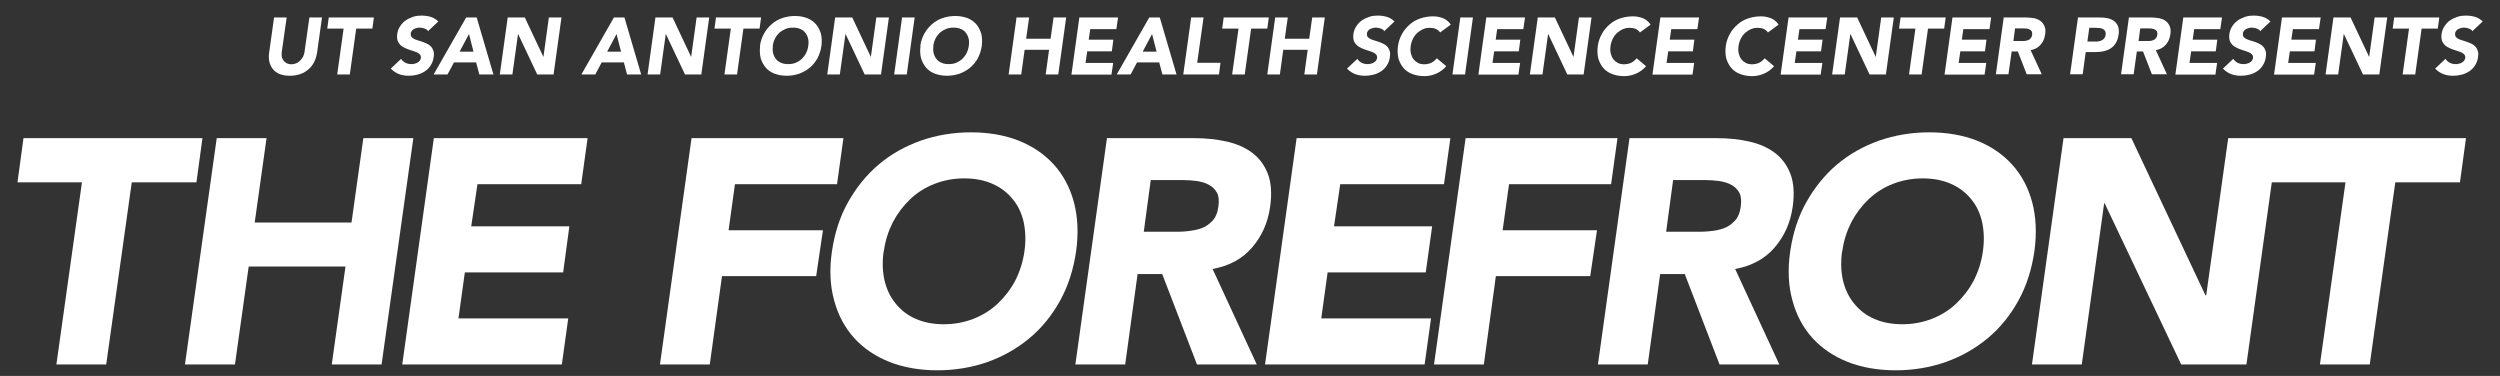 <?xml version="1.0" encoding="UTF-8"?>
<svg id="Layer_1" data-name="Layer 1" xmlns="http://www.w3.org/2000/svg" viewBox="0 0 133 20">
  <rect x="0" y="0" width="133" height="20" fill="#333333" stroke="none"/>
  <defs>
    <style>
      .cls-1 {
        fill: #fff;
      }
    </style>
  </defs>
  <polygon class="cls-1" points="4.36 9.7 .93 9.7 1.25 7.35 10.77 7.35 10.45 9.7 7.01 9.7 5.65 19.39 3 19.39 4.36 9.7"/>
  <polygon class="cls-1" points="11.53 7.35 14.18 7.35 13.55 11.84 18.7 11.84 19.33 7.35 21.99 7.35 20.3 19.39 17.65 19.39 18.38 14.18 13.23 14.18 12.5 19.39 9.84 19.39 11.53 7.35"/>
  <polygon class="cls-1" points="23.08 7.35 31.26 7.35 30.92 9.8 25.4 9.8 25.07 12.04 30.29 12.04 29.96 14.49 24.73 14.49 24.39 16.94 30.23 16.94 29.89 19.39 21.4 19.39 23.08 7.35"/>
  <polygon class="cls-1" points="36.79 7.35 44.87 7.35 44.53 9.8 39.1 9.8 38.76 12.25 43.78 12.25 43.42 14.69 38.41 14.69 37.76 19.39 35.11 19.39 36.79 7.35"/>
  <path class="cls-1" d="M44.26,13.37c.14-.96.42-1.84.86-2.62.44-.78.98-1.45,1.63-2,.65-.55,1.4-.97,2.24-1.27.84-.29,1.73-.44,2.67-.44s1.79.15,2.53.44c.75.3,1.37.72,1.87,1.27.5.55.86,1.22,1.07,2,.21.78.25,1.66.12,2.62-.14.96-.42,1.84-.85,2.62-.43.78-.97,1.45-1.63,2-.66.55-1.4.97-2.24,1.27-.83.29-1.72.44-2.66.44s-1.79-.15-2.54-.44c-.75-.3-1.38-.72-1.88-1.27-.5-.55-.86-1.22-1.07-2-.22-.78-.26-1.66-.12-2.62M47.01,13.37c-.08.57-.06,1.09.05,1.56.11.47.31.88.59,1.22.28.35.63.62,1.06.81.43.19.93.29,1.5.29s1.09-.1,1.58-.29c.49-.19.92-.46,1.29-.81s.68-.75.93-1.22c.24-.47.41-.99.49-1.56.08-.56.06-1.07-.04-1.55-.11-.48-.3-.89-.59-1.23-.28-.35-.64-.62-1.07-.81-.43-.19-.93-.29-1.5-.29s-1.09.1-1.58.29c-.49.19-.92.46-1.29.81-.37.35-.68.76-.93,1.23-.24.48-.41.99-.48,1.55"/>
  <path class="cls-1" d="M58.88,7.35h4.66c.61,0,1.19.06,1.72.18.53.12.99.32,1.36.6.37.28.65.65.83,1.12.18.47.22,1.06.12,1.76-.12.85-.45,1.57-.97,2.17-.52.6-1.22.97-2.09,1.13l2.35,5.08h-3.18l-1.85-4.81h-1.31l-.66,4.81h-2.65l1.68-12.04ZM60.84,12.33h1.56c.24,0,.49,0,.76-.03s.51-.07.74-.15c.23-.08.43-.22.6-.4.17-.18.28-.44.32-.77.04-.31.02-.55-.08-.73-.1-.18-.24-.32-.43-.42-.18-.1-.39-.16-.64-.2-.24-.03-.48-.05-.72-.05h-1.73l-.37,2.74Z"/>
  <polygon class="cls-1" points="68.98 7.35 77.16 7.35 76.82 9.8 71.3 9.8 70.97 12.04 76.19 12.04 75.85 14.49 70.63 14.49 70.29 16.94 76.13 16.94 75.79 19.39 67.3 19.39 68.98 7.35"/>
  <polygon class="cls-1" points="77.97 7.35 86.05 7.35 85.71 9.8 80.28 9.8 79.94 12.25 84.96 12.25 84.6 14.69 79.58 14.69 78.94 19.39 76.29 19.39 77.97 7.35"/>
  <path class="cls-1" d="M86.68,7.35h4.66c.61,0,1.19.06,1.72.18.53.12.99.32,1.36.6.37.28.65.65.83,1.12.18.47.22,1.06.12,1.76-.12.85-.45,1.57-.97,2.17-.52.6-1.22.97-2.09,1.13l2.35,5.08h-3.18l-1.85-4.81h-1.31l-.66,4.81h-2.65l1.68-12.04ZM88.63,12.33h1.56c.24,0,.49,0,.76-.03.27-.02.51-.07.74-.15.23-.08.43-.22.6-.4.17-.18.28-.44.32-.77.04-.31.02-.55-.08-.73-.1-.18-.24-.32-.43-.42-.18-.1-.39-.16-.64-.2-.24-.03-.48-.05-.72-.05h-1.73l-.37,2.74Z"/>
  <path class="cls-1" d="M95.24,13.37c.14-.96.42-1.84.86-2.62.44-.78.98-1.45,1.63-2,.65-.55,1.4-.97,2.24-1.27.84-.29,1.73-.44,2.67-.44s1.79.15,2.53.44c.75.3,1.37.72,1.87,1.27.5.55.86,1.22,1.07,2,.21.78.25,1.66.12,2.62-.14.96-.42,1.84-.85,2.62-.43.78-.97,1.45-1.63,2-.66.55-1.4.97-2.24,1.27-.83.29-1.72.44-2.66.44s-1.79-.15-2.54-.44c-.75-.3-1.38-.72-1.88-1.27-.5-.55-.86-1.22-1.07-2-.22-.78-.26-1.66-.12-2.62M98,13.37c-.08.57-.06,1.09.05,1.56.11.47.31.88.59,1.22.28.35.63.62,1.06.81.43.19.93.29,1.5.29s1.09-.1,1.58-.29c.49-.19.92-.46,1.29-.81s.68-.75.93-1.22c.24-.47.41-.99.49-1.56.08-.56.06-1.07-.04-1.55-.11-.48-.3-.89-.59-1.23-.28-.35-.64-.62-1.07-.81-.43-.19-.93-.29-1.5-.29s-1.09.1-1.58.29c-.49.19-.92.46-1.29.81-.37.35-.68.76-.93,1.23-.24.48-.41.99-.48,1.55"/>
  <polygon class="cls-1" points="118.54 7.35 117.37 15.71 117.33 15.71 113.39 7.35 109.78 7.35 108.1 19.39 110.75 19.39 111.94 10.82 111.97 10.82 116.04 19.39 119.51 19.39 120.86 9.7 124.78 9.7 123.42 19.39 126.07 19.39 127.43 9.7 130.87 9.7 131.19 7.35 118.54 7.35"/>
  <g>
    <path class="cls-1" d="M16.87,2.79c-.03.18-.08.35-.15.5-.08.15-.17.28-.3.39-.12.11-.27.2-.44.26-.17.06-.36.09-.56.09s-.39-.03-.54-.09c-.15-.06-.27-.15-.36-.26-.09-.11-.15-.24-.19-.39-.03-.15-.04-.32-.01-.5l.26-1.86h.67l-.26,1.83c-.01.09-.01.18,0,.26.02.08.05.15.1.21.05.06.11.1.17.14.07.03.15.05.24.05s.17-.02.25-.05c.08-.03.15-.08.21-.14s.12-.13.16-.21c.04-.08.07-.17.08-.26l.26-1.83h.67l-.26,1.86Z"/>
    <path class="cls-1" d="M18.27,1.52h-.86l.08-.59h2.4l-.08.59h-.86l-.34,2.44h-.67l.34-2.44Z"/>
    <path class="cls-1" d="M22.79,1.67c-.05-.07-.11-.12-.2-.15-.09-.03-.17-.05-.26-.05-.05,0-.1,0-.15.02-.05.01-.1.03-.15.05-.05.02-.09.06-.12.1s-.06.09-.06.15c0,.07,0,.12.04.17.03.04.08.08.14.11.06.03.13.06.21.08.08.02.16.05.25.08.08.03.16.06.24.1.08.04.15.09.2.15.06.06.1.14.13.23.03.09.03.2.01.33-.02.17-.08.32-.16.44-.08.13-.18.23-.3.31-.12.08-.25.14-.4.18-.15.04-.3.06-.46.06-.2,0-.38-.03-.53-.09-.16-.06-.3-.16-.43-.29l.55-.52c.06.09.13.16.23.21.1.05.2.07.31.07.05,0,.11,0,.17-.02.06-.01.11-.03.16-.06.05-.03.09-.06.12-.1s.05-.09.06-.14c.01-.09-.01-.16-.08-.22s-.15-.1-.25-.13-.21-.07-.33-.11c-.12-.04-.22-.09-.32-.15s-.17-.15-.23-.25c-.05-.1-.07-.24-.05-.41.02-.16.08-.31.16-.43.08-.12.18-.23.3-.31.12-.08.25-.14.4-.19s.29-.06.44-.06c.17,0,.33.02.49.07s.28.13.4.24l-.53.5Z"/>
    <path class="cls-1" d="M24.81.93h.55l.89,3.03h-.75l-.17-.64h-1.18l-.34.64h-.74l1.73-3.03ZM24.95,1.81l-.5.94h.74l-.24-.94Z"/>
    <path class="cls-1" d="M27.01.93h.91l.99,2.1h0l.29-2.1h.67l-.42,3.03h-.87l-1.02-2.16h0l-.3,2.16h-.67l.42-3.03Z"/>
    <path class="cls-1" d="M32.67.93h.55l.89,3.03h-.75l-.17-.64h-1.18l-.34.64h-.74l1.73-3.03ZM32.8,1.81l-.5.94h.74l-.24-.94Z"/>
    <path class="cls-1" d="M34.87.93h.91l.99,2.1h0l.29-2.1h.67l-.42,3.03h-.87l-1.02-2.16h0l-.3,2.16h-.67l.42-3.03Z"/>
    <path class="cls-1" d="M38.87,1.52h-.86l.08-.59h2.4l-.08.59h-.86l-.34,2.44h-.67l.34-2.44Z"/>
    <path class="cls-1" d="M40.43,2.44c.03-.24.11-.46.22-.66.11-.2.25-.36.41-.5.16-.14.35-.25.56-.32s.43-.11.67-.11.45.04.64.11.34.18.47.32c.12.14.21.31.27.5.05.2.06.42.03.66-.03.24-.11.46-.21.66-.11.2-.25.36-.41.5-.17.14-.35.24-.56.32-.21.07-.43.11-.67.11s-.45-.04-.64-.11-.35-.18-.47-.32c-.12-.14-.21-.31-.27-.5-.05-.2-.06-.42-.03-.66ZM41.12,2.44c-.02.14-.02.27.01.39.03.12.08.22.15.31.07.09.16.15.27.2.11.05.23.07.38.07s.28-.02.4-.07c.12-.05.23-.12.32-.2.09-.09.17-.19.23-.31.06-.12.1-.25.12-.39.02-.14.02-.27-.01-.39s-.08-.22-.15-.31-.16-.16-.27-.2c-.11-.05-.23-.07-.38-.07s-.28.02-.4.07c-.12.05-.23.12-.33.2-.09.09-.17.19-.23.31s-.1.25-.12.39Z"/>
    <path class="cls-1" d="M44.43.93h.91l.99,2.1h0l.29-2.1h.67l-.42,3.03h-.87l-1.02-2.16h0l-.3,2.16h-.67l.42-3.03Z"/>
    <path class="cls-1" d="M47.99.93h.67l-.42,3.03h-.67l.42-3.03Z"/>
    <path class="cls-1" d="M48.96,2.44c.03-.24.11-.46.22-.66.11-.2.25-.36.41-.5.16-.14.35-.25.56-.32s.43-.11.67-.11.45.04.64.11.34.18.47.32c.12.14.21.31.27.5.05.2.06.42.03.66-.03.24-.11.46-.21.66-.11.2-.25.36-.41.5-.17.14-.35.24-.56.32-.21.07-.43.11-.67.11s-.45-.04-.64-.11-.35-.18-.47-.32c-.12-.14-.21-.31-.27-.5-.05-.2-.06-.42-.03-.66ZM49.66,2.44c-.02.14-.02.27.01.39.03.12.08.22.15.31.07.09.16.15.27.2.11.05.23.07.38.07s.28-.02.4-.07c.12-.05.23-.12.32-.2.09-.09.17-.19.23-.31.06-.12.1-.25.12-.39.02-.14.02-.27-.01-.39s-.08-.22-.15-.31-.16-.16-.27-.2c-.11-.05-.23-.07-.38-.07s-.28.02-.4.07c-.12.05-.23.12-.33.2-.09.09-.17.19-.23.31s-.1.25-.12.39Z"/>
    <path class="cls-1" d="M54.08.93h.67l-.16,1.13h1.3l.16-1.13h.67l-.42,3.03h-.67l.18-1.31h-1.3l-.18,1.31h-.67l.42-3.03Z"/>
    <path class="cls-1" d="M57.42.93h2.06l-.09.62h-1.39l-.08.56h1.31l-.08.62h-1.31l-.09.62h1.47l-.09.62h-2.13l.42-3.03Z"/>
    <path class="cls-1" d="M61.15.93h.55l.89,3.03h-.75l-.17-.64h-1.18l-.34.64h-.74l1.73-3.03ZM61.29,1.81l-.5.94h.74l-.24-.94Z"/>
    <path class="cls-1" d="M63.36.93h.67l-.34,2.41h1.24l-.08.62h-1.9l.42-3.03Z"/>
    <path class="cls-1" d="M65.88,1.52h-.86l.08-.59h2.4l-.08.59h-.86l-.34,2.44h-.67l.34-2.44Z"/>
    <path class="cls-1" d="M67.84.93h.67l-.16,1.13h1.3l.16-1.13h.67l-.42,3.03h-.67l.18-1.31h-1.3l-.18,1.31h-.67l.42-3.03Z"/>
    <path class="cls-1" d="M73.66,1.67c-.05-.07-.11-.12-.2-.15-.09-.03-.17-.05-.26-.05-.05,0-.1,0-.15.02-.05.01-.1.03-.15.05-.05.02-.09.06-.12.1s-.06.09-.06.15c0,.07,0,.12.04.17.03.04.08.08.14.11.06.03.13.06.21.08.08.02.16.05.25.08.08.03.16.06.24.1.08.04.15.09.2.15.06.06.1.14.13.23.03.09.03.2.01.33-.02.17-.08.32-.16.44-.08.13-.18.23-.3.31-.12.08-.25.14-.4.18-.15.04-.3.06-.46.06-.2,0-.38-.03-.53-.09-.16-.06-.3-.16-.43-.29l.55-.52c.06.09.13.16.23.21.1.05.2.07.31.07.05,0,.11,0,.17-.02.06-.01.11-.03.16-.06.05-.03.09-.06.12-.1s.05-.09.06-.14c.01-.09-.01-.16-.08-.22s-.15-.1-.25-.13-.21-.07-.33-.11c-.12-.04-.22-.09-.32-.15s-.17-.15-.23-.25c-.05-.1-.07-.24-.05-.41.02-.16.08-.31.16-.43.08-.12.18-.23.3-.31.12-.08.25-.14.4-.19s.29-.06.44-.06c.17,0,.33.02.49.07s.28.13.4.24l-.53.5Z"/>
    <path class="cls-1" d="M76.61,1.72c-.06-.08-.13-.14-.22-.18-.09-.04-.2-.06-.32-.06s-.25.02-.36.07c-.11.05-.22.12-.31.2s-.17.19-.23.31-.1.25-.12.39c-.02.14-.02.27.01.39.03.12.07.22.14.31s.15.15.24.2c.1.05.21.07.33.07.14,0,.26-.03.38-.08.11-.06.21-.14.29-.24l.5.42c-.15.18-.33.31-.54.4-.21.09-.42.13-.62.13-.24,0-.45-.04-.64-.11s-.35-.18-.47-.32c-.12-.14-.21-.31-.27-.5-.05-.2-.06-.42-.03-.66.03-.24.11-.46.22-.66.11-.2.25-.36.41-.5.16-.14.35-.25.56-.32s.43-.11.67-.11c.08,0,.17,0,.26.02s.18.04.26.07c.09.03.17.08.24.14.08.06.14.13.19.21l-.57.42Z"/>
    <path class="cls-1" d="M77.69.93h.67l-.42,3.03h-.67l.42-3.03Z"/>
    <path class="cls-1" d="M79.07.93h2.06l-.09.62h-1.39l-.08.56h1.31l-.08.62h-1.31l-.09.62h1.47l-.09.62h-2.13l.42-3.03Z"/>
    <path class="cls-1" d="M81.81.93h.91l.99,2.1h0l.29-2.1h.67l-.42,3.03h-.87l-1.02-2.16h0l-.3,2.16h-.67l.42-3.03Z"/>
    <path class="cls-1" d="M87.24,1.72c-.06-.08-.13-.14-.22-.18-.09-.04-.2-.06-.32-.06s-.25.02-.36.07c-.11.05-.22.12-.31.2s-.17.19-.23.31-.1.25-.12.39c-.02.14-.02.27.01.39.03.12.07.22.14.31s.15.15.24.2c.1.05.21.07.33.07.14,0,.26-.03.38-.08.11-.06.21-.14.29-.24l.5.42c-.15.18-.33.31-.54.4-.21.09-.42.13-.62.13-.24,0-.45-.04-.64-.11s-.35-.18-.47-.32c-.12-.14-.21-.31-.27-.5-.05-.2-.06-.42-.03-.66.03-.24.11-.46.22-.66.11-.2.25-.36.41-.5.16-.14.35-.25.56-.32s.43-.11.67-.11c.08,0,.17,0,.26.02s.18.04.26.07c.09.03.17.08.24.14.08.06.14.13.19.21l-.57.42Z"/>
    <path class="cls-1" d="M88.33.93h2.06l-.09.62h-1.39l-.08.56h1.31l-.08.62h-1.31l-.09.62h1.47l-.09.62h-2.13l.42-3.03Z"/>
    <path class="cls-1" d="M94.05,1.72c-.06-.08-.13-.14-.22-.18-.09-.04-.2-.06-.32-.06s-.25.02-.36.07c-.11.05-.22.12-.31.2s-.17.19-.23.31-.1.25-.12.39c-.02.14-.02.27.01.39.03.12.07.22.14.31s.15.15.24.2c.1.05.21.07.33.07.14,0,.26-.03.38-.08.11-.06.21-.14.29-.24l.5.42c-.15.18-.33.31-.54.4-.21.09-.42.13-.62.13-.24,0-.45-.04-.64-.11s-.35-.18-.47-.32c-.12-.14-.21-.31-.27-.5-.05-.2-.06-.42-.03-.66.03-.24.11-.46.22-.66.11-.2.25-.36.41-.5.16-.14.35-.25.56-.32s.43-.11.67-.11c.08,0,.17,0,.26.02s.18.04.26.07c.09.03.17.08.24.14.08.06.14.13.19.21l-.57.42Z"/>
    <path class="cls-1" d="M95.15.93h2.06l-.09.62h-1.39l-.08.56h1.31l-.08.62h-1.31l-.09.62h1.47l-.09.62h-2.13l.42-3.03Z"/>
    <path class="cls-1" d="M97.89.93h.91l.99,2.1h0l.29-2.1h.67l-.42,3.03h-.87l-1.02-2.16h0l-.3,2.16h-.67l.42-3.03Z"/>
    <path class="cls-1" d="M101.89,1.52h-.86l.08-.59h2.4l-.08.59h-.86l-.34,2.44h-.67l.34-2.44Z"/>
    <path class="cls-1" d="M103.87.93h2.06l-.09.62h-1.39l-.08.56h1.31l-.08.62h-1.31l-.09.62h1.47l-.09.62h-2.13l.42-3.03Z"/>
    <path class="cls-1" d="M106.62.93h1.17c.15,0,.3.02.43.04.13.03.25.08.34.15.09.07.16.16.21.28.05.12.06.27.03.44-.03.21-.11.4-.24.54-.13.15-.31.25-.53.29l.59,1.28h-.8l-.47-1.21h-.33l-.17,1.21h-.67l.42-3.03ZM107.11,2.18h.39c.06,0,.12,0,.19,0,.07,0,.13-.02.19-.04.06-.02.11-.05.15-.1.04-.05.07-.11.08-.19.01-.08,0-.14-.02-.18-.03-.04-.06-.08-.11-.1s-.1-.04-.16-.05c-.06,0-.12-.01-.18-.01h-.44l-.09.69Z"/>
    <path class="cls-1" d="M110.57.93h1.12c.16,0,.3.01.44.04.13.03.25.08.34.15.09.07.16.16.21.28.04.12.06.27.03.45-.03.18-.08.33-.15.44-.07.12-.17.22-.28.29-.11.07-.24.12-.38.15-.14.03-.29.04-.45.04h-.49l-.16,1.18h-.67l.42-3.03ZM111.06,2.21h.45c.06,0,.12,0,.17-.02.06-.01.11-.03.16-.06.05-.03.09-.06.12-.11.03-.05.06-.11.06-.18.01-.08,0-.14-.03-.19-.03-.05-.07-.08-.12-.11-.05-.03-.11-.04-.18-.05-.07,0-.13-.01-.2-.01h-.34l-.1.72Z"/>
    <path class="cls-1" d="M113.28.93h1.17c.15,0,.3.02.43.04.13.03.25.08.34.15.09.07.16.16.21.28.05.12.06.27.03.44-.03.21-.11.4-.24.54-.13.15-.31.25-.53.29l.59,1.28h-.8l-.47-1.21h-.33l-.17,1.21h-.67l.42-3.03ZM113.77,2.18h.39c.06,0,.12,0,.19,0,.07,0,.13-.02.19-.04.06-.02.11-.05.15-.1.04-.05.07-.11.08-.19.01-.08,0-.14-.02-.18-.03-.04-.06-.08-.11-.1s-.1-.04-.16-.05c-.06,0-.12-.01-.18-.01h-.44l-.09.69Z"/>
    <path class="cls-1" d="M116.15.93h2.06l-.09.62h-1.39l-.08.56h1.31l-.08.62h-1.31l-.09.62h1.47l-.09.62h-2.13l.42-3.03Z"/>
    <path class="cls-1" d="M120.26,1.67c-.05-.07-.11-.12-.2-.15-.09-.03-.17-.05-.26-.05-.05,0-.1,0-.15.02-.05.01-.1.03-.15.05-.05.02-.09.06-.12.1s-.06.09-.06.15c0,.07,0,.12.04.17.03.04.08.08.14.11.06.03.13.06.21.08.08.02.16.05.25.08.08.03.16.06.24.1.08.04.15.09.2.15.06.06.1.14.13.23.03.09.03.2.01.33-.02.17-.08.32-.16.44-.08.13-.18.23-.3.31-.12.08-.25.14-.4.18-.15.04-.3.06-.46.06-.2,0-.38-.03-.53-.09-.16-.06-.3-.16-.43-.29l.55-.52c.06.09.13.16.23.21.1.05.2.07.31.07.05,0,.11,0,.17-.02.06-.01.11-.03.16-.06.05-.03.09-.06.12-.1s.05-.09.06-.14c.01-.09-.01-.16-.08-.22s-.15-.1-.25-.13-.21-.07-.33-.11c-.12-.04-.22-.09-.32-.15s-.17-.15-.23-.25c-.05-.1-.07-.24-.05-.41.02-.16.08-.31.16-.43.08-.12.18-.23.3-.31.12-.08.25-.14.4-.19s.29-.06.44-.06c.17,0,.33.02.49.07s.28.13.4.24l-.53.5Z"/>
    <path class="cls-1" d="M121.4.93h2.06l-.09.62h-1.39l-.08.56h1.31l-.08.62h-1.31l-.09.62h1.47l-.09.62h-2.13l.42-3.03Z"/>
    <path class="cls-1" d="M124.14.93h.91l.99,2.1h0l.29-2.1h.67l-.42,3.03h-.87l-1.02-2.16h0l-.3,2.16h-.67l.42-3.03Z"/>
    <path class="cls-1" d="M128.15,1.52h-.86l.08-.59h2.4l-.08.59h-.86l-.34,2.44h-.67l.34-2.44Z"/>
    <path class="cls-1" d="M131.55,1.67c-.05-.07-.11-.12-.2-.15-.09-.03-.17-.05-.26-.05-.05,0-.1,0-.15.02-.05.01-.1.03-.15.05-.05.02-.09.06-.12.1s-.06.09-.06.15c0,.07,0,.12.04.17.03.04.08.08.14.11.06.03.13.06.21.08.08.02.16.05.25.08.08.03.16.06.24.1.08.04.15.09.2.15.06.06.1.14.13.23.03.09.03.2.01.33-.02.17-.08.32-.16.44-.08.13-.18.23-.3.31-.12.08-.25.14-.4.18-.15.04-.3.06-.46.06-.2,0-.38-.03-.53-.09-.16-.06-.3-.16-.43-.29l.55-.52c.06.09.13.16.23.21.1.05.2.07.31.07.05,0,.11,0,.17-.02.06-.01.11-.03.16-.06.05-.03.09-.06.12-.1s.05-.09.06-.14c.01-.09-.01-.16-.08-.22s-.15-.1-.25-.13-.21-.07-.33-.11c-.12-.04-.22-.09-.32-.15s-.17-.15-.23-.25c-.05-.1-.07-.24-.05-.41.02-.16.08-.31.16-.43.08-.12.18-.23.3-.31.12-.08.25-.14.4-.19s.29-.06.44-.06c.17,0,.33.02.49.07s.28.13.4.24l-.53.5Z"/>
  </g>
</svg>